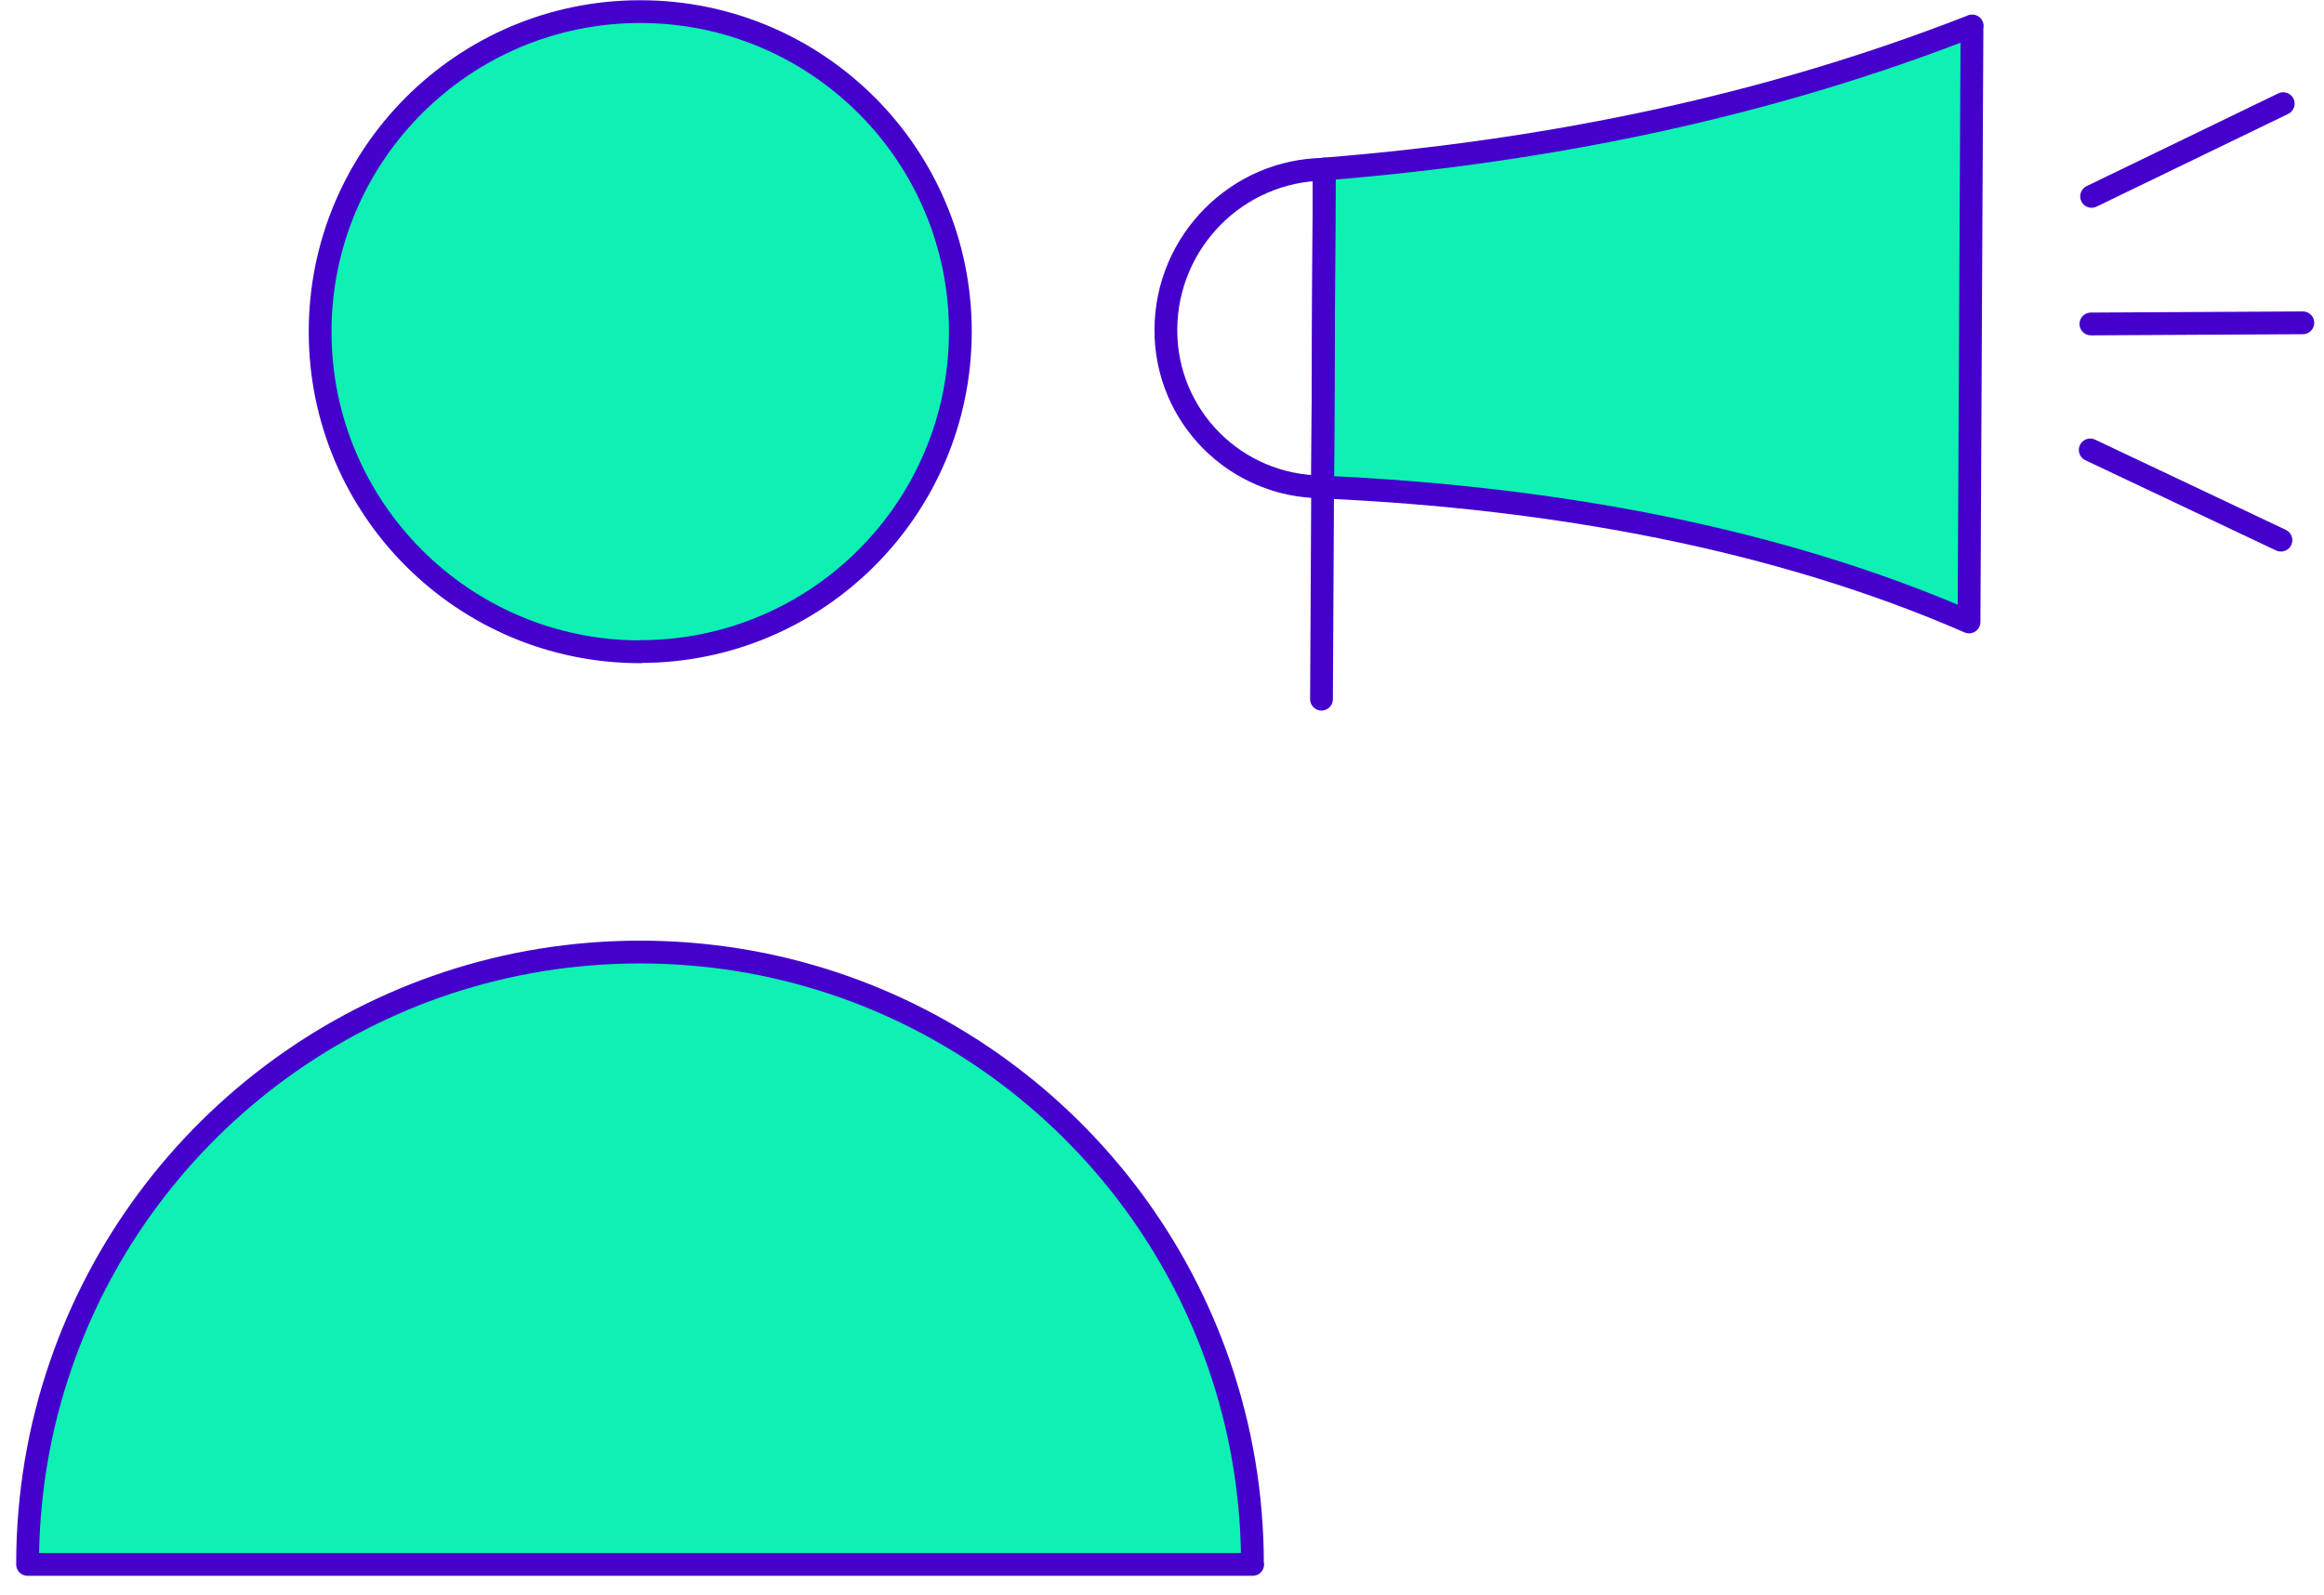 <svg width="102" height="70" viewBox="0 0 102 70" fill="none" xmlns="http://www.w3.org/2000/svg">
<g clip-path="url(#clip0_625_71)">
<path d="M54.98 68.67H1.21C1.21 65.61 1.72 62.65 2.67 59.91C6.3 49.36 16.31 41.79 28.09 41.79C39.87 41.79 49.88 49.36 53.51 59.91C54.46 62.66 54.97 65.61 54.97 68.67H54.98Z" fill="#0EF1B3" stroke="#4401CC" stroke-linecap="round" stroke-linejoin="round"/>
<path d="M28.1 28.6C35.86 28.6 42.15 22.31 42.15 14.55C42.15 6.79 35.85 0.51 28.1 0.51C20.35 0.51 14.05 6.8 14.05 14.56C14.05 22.32 20.34 28.61 28.1 28.61V28.6Z" fill="#0EF1B3" stroke="#4401CC" stroke-linecap="round" stroke-linejoin="round"/>
<path d="M86.55 1.14L86.42 27.3C78.09 23.67 68.33 21.84 58.05 21.38L58.12 7.42C68.13 6.62 77.65 4.63 86.56 1.14H86.55Z" fill="#0EF1B3" stroke="#4401CC" stroke-linecap="round" stroke-linejoin="round"/>
<path d="M58.12 7.42L58.05 21.37C54.23 21.37 51.14 18.27 51.17 14.44C51.2 10.6 54.3 7.47 58.13 7.43L58.12 7.42Z" stroke="#4401CC" stroke-linecap="round" stroke-linejoin="round"/>
<path d="M58.05 21.38L58 30.69" stroke="#4401CC" stroke-linecap="round" stroke-linejoin="round"/>
<path d="M91.77 14.22L101.07 14.17" stroke="#4401CC" stroke-linecap="round" stroke-linejoin="round"/>
<path d="M91.74 19.75L100.11 23.71" stroke="#4401CC" stroke-linecap="round" stroke-linejoin="round"/>
<path d="M91.8 8.62L100.21 4.55" stroke="#4401CC" stroke-linecap="round" stroke-linejoin="round"/>
</g>
<defs>
<clipPath id="clip0_625_71">
<rect width="100.86" height="69.16" fill="white" transform="translate(0.71 0.01)"/>
</clipPath>
</defs>
</svg>
